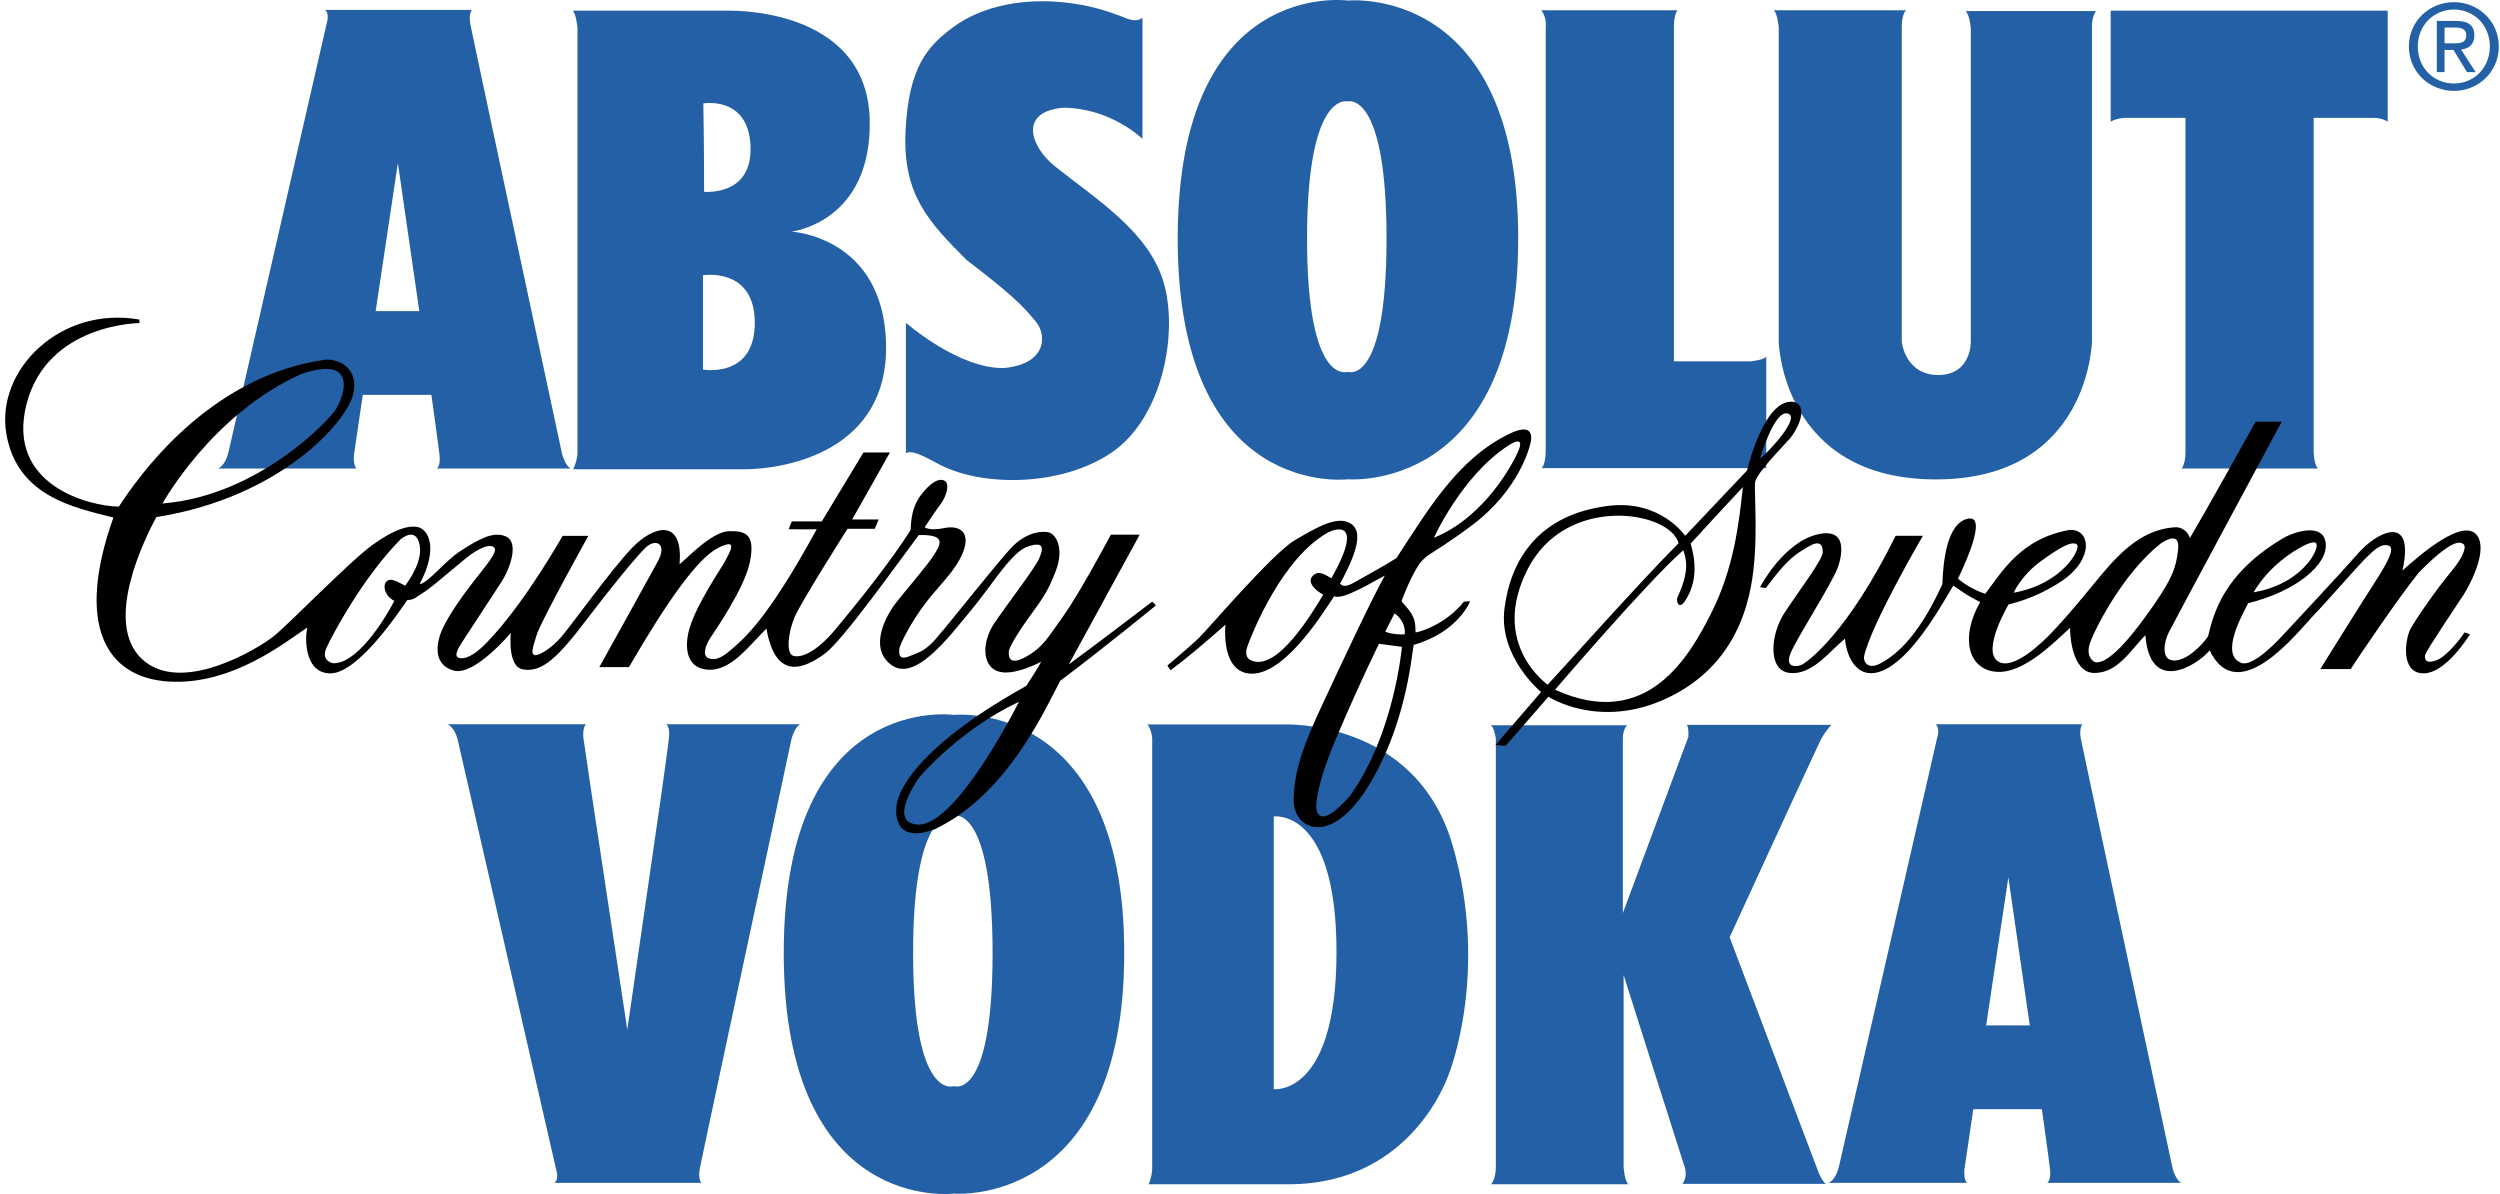 <svg xmlns="http://www.w3.org/2000/svg" width="134" height="64" viewBox="0 0 134 64" fill="none"><g clip-path="url(#clip0_1_34889)"><path fill-rule="evenodd" clip-rule="evenodd" d="M30.139 24.381C30.139 24.381 25.314 1.868 25.21 1.304C25.105 0.74 25.293 0.531 25.293 0.531H17.42C17.692 0.74 17.504 1.283 17.504 1.283C17.504 1.283 12.408 23.545 12.241 24.255C12.074 24.965 11.698 25.112 11.698 25.112H19.112C18.924 24.945 18.965 24.423 18.965 24.423L19.446 21.165H23.122C23.122 21.165 23.497 23.817 23.56 24.402C23.623 24.987 23.414 25.112 23.414 25.112H30.598C30.327 25.008 30.139 24.381 30.139 24.381ZM20.135 16.675L21.326 8.739L22.474 16.675H20.135ZM42.419 12.415C42.419 12.415 46.763 11.934 46.616 6.358C46.407 0.26 38.91 0.573 38.91 0.573H30.703C30.89 0.782 30.953 1.492 30.953 1.492V24.235C30.953 24.695 30.723 25.154 30.723 25.154H39.85C42.189 25.154 47.639 24.152 47.493 18.409C47.347 12.665 42.419 12.415 42.419 12.415ZM40.226 7.799C40.351 10.472 37.908 10.284 37.74 10.284C37.74 7.841 37.699 5.544 37.699 5.544C37.699 5.544 40.101 5.126 40.226 7.799ZM37.678 19.808V14.753C37.678 14.753 40.456 14.294 40.456 17.301C40.456 20.308 37.678 19.808 37.678 19.808ZM56.536 8.906C55.24 7.867 54.573 5.982 56.995 5.773C59.564 5.793 61.235 7.444 61.235 7.444V0.949C61.047 1.116 60.734 1.137 60.337 0.97C59.94 0.803 59.042 0.469 58.082 0.281C54.991 -0.304 52.547 0.385 51.127 1.43C49.707 2.474 48.705 3.581 48.538 7.027C48.371 10.472 49.823 11.943 51.816 13.939C54.151 15.729 54.824 16.383 55.429 17.134C56.139 17.845 56.181 19.494 53.842 19.724C51.419 19.808 48.558 17.302 48.558 17.302V24.298C48.809 24.131 49.247 24.298 50.208 24.82C52.526 26.115 56.849 26.115 59.585 24.256C62.321 22.397 63.177 17.824 62.363 15.109C61.548 12.394 58.77 10.693 56.536 8.906ZM72.241 0.03C72.241 0.03 63.125 -1.245 63.125 12.788C63.125 26.821 72.241 25.69 72.241 25.69C72.241 25.69 81.376 26.483 81.376 12.788C81.376 -0.906 72.241 0.03 72.241 0.03ZM72.241 19.927C72.241 19.927 70.058 20.767 70.058 12.789C70.058 4.81 72.241 5.437 72.241 5.437C72.241 5.437 74.318 4.814 74.318 12.789C74.318 20.762 72.241 19.927 72.241 19.927ZM89.722 19.369V1.408C89.722 0.802 89.909 0.552 89.909 0.552H82.621C82.934 0.991 82.851 1.471 82.851 1.471V24.089C82.851 24.966 82.621 25.091 82.621 25.091H94.671V19.118C94.462 19.327 93.794 19.369 93.794 19.369H89.722ZM105.635 1.534V18.325C105.635 18.325 105.667 20.1 103.892 20.1C102.116 20.1 101.934 18.325 101.934 18.325V1.429C101.934 0.74 102.163 0.552 102.163 0.552H95.067C95.256 0.657 95.339 1.429 95.339 1.429V18.325C95.339 18.325 95.512 25.697 103.761 25.697C112.01 25.697 112.129 18.283 112.129 18.283V1.388C112.129 0.907 112.339 0.594 112.339 0.594H105.363C105.593 0.845 105.635 1.534 105.635 1.534ZM113.133 6.525C113.488 6.296 114.031 6.316 114.031 6.316H117.142V24.214C117.142 24.903 116.933 25.112 116.933 25.112H124.243C124.013 24.882 124.013 24.172 124.013 24.172V6.316H127.187C127.709 6.316 127.981 6.525 127.981 6.525V0.573H113.132V6.525H113.133ZM131.532 0.116C130.223 0.116 129.116 1.123 129.116 2.488C129.116 3.866 130.223 4.872 131.532 4.872C132.828 4.872 133.935 3.866 133.935 2.488C133.935 1.123 132.828 0.116 131.532 0.116ZM131.532 4.475C130.443 4.475 129.594 3.632 129.594 2.488C129.594 1.361 130.443 0.512 131.532 0.512C132.608 0.512 133.457 1.361 133.457 2.488C133.457 3.632 132.608 4.475 131.532 4.475Z" fill="#2360A5"></path><path fill-rule="evenodd" clip-rule="evenodd" d="M132.626 1.902C132.626 1.361 132.305 1.123 131.657 1.123H130.613V3.866H131.028V2.676H131.506L132.23 3.866H132.695L131.916 2.658C132.318 2.607 132.626 2.393 132.626 1.902ZM131.028 2.324V1.475H131.595C131.884 1.475 132.192 1.538 132.192 1.877C132.192 2.299 131.878 2.324 131.525 2.324H131.028ZM109.736 63.4H116.92C116.649 63.295 116.461 62.669 116.461 62.669C116.461 62.669 111.637 40.156 111.532 39.592C111.428 39.028 111.616 38.819 111.616 38.819H103.743C104.014 39.028 103.826 39.571 103.826 39.571C103.826 39.571 98.73 61.833 98.563 62.543C98.396 63.253 98.02 63.4 98.02 63.4H105.434C105.246 63.233 105.288 62.711 105.288 62.711L105.768 59.453H109.444C109.444 59.453 109.82 62.105 109.883 62.69C109.945 63.275 109.736 63.4 109.736 63.4ZM106.457 54.963L107.648 47.027L108.796 54.963H106.457ZM51.125 38.318C51.125 38.318 42.009 37.043 42.009 51.076C42.009 65.11 51.125 63.978 51.125 63.978C51.125 63.978 60.259 64.771 60.259 51.076C60.259 37.382 51.125 38.318 51.125 38.318ZM51.125 58.215C51.125 58.215 48.942 59.055 48.942 51.077C48.942 43.098 51.125 43.725 51.125 43.725C51.125 43.725 53.202 43.103 53.202 51.077C53.202 59.05 51.125 58.215 51.125 58.215ZM68.817 38.833H61.507C61.737 39.146 61.758 39.564 61.758 39.564V62.599C61.758 63.038 61.57 63.477 61.57 63.477H69.067C75.792 63.477 77.672 57.525 77.672 57.525C77.672 57.525 79.843 52.115 77.86 45.307C75.876 38.499 68.817 38.833 68.817 38.833ZM68.274 58.38V43.762C68.274 43.762 71.636 43.281 71.636 51.029C71.636 58.778 68.274 58.38 68.274 58.38ZM97.469 62.829L92.708 50.236C92.708 50.236 97.344 40.149 97.574 39.689C97.803 39.229 98.159 38.854 98.159 38.854H90.41C90.535 38.979 90.494 39.501 90.494 39.501L86.985 48.941V39.605C86.985 39.062 87.215 38.874 87.215 38.874H79.906C80.093 38.979 80.177 39.584 80.177 39.584V62.557C80.177 63.204 79.926 63.476 79.926 63.476H87.277C87.048 63.246 87.026 62.495 87.026 62.495V52.261C87.026 52.261 90.139 62.077 90.305 62.578C90.472 63.079 90.18 63.456 90.18 63.456H97.866C97.67 63.324 97.469 62.829 97.469 62.829ZM37.508 62.63C37.613 62.066 42.437 39.553 42.437 39.553C42.437 39.553 42.625 38.926 42.897 38.822H35.712C35.712 38.822 35.921 38.947 35.858 39.532C35.795 40.117 35.42 42.769 35.42 42.769L33.623 55.195L31.744 42.769L31.264 39.511C31.264 39.511 31.222 38.989 31.41 38.822H23.996C23.996 38.822 24.371 38.968 24.539 39.678C24.706 40.389 29.802 62.651 29.802 62.651C29.802 62.651 29.99 63.194 29.718 63.403H37.592C37.592 63.403 37.404 63.194 37.508 62.63Z" fill="#2360A5"></path><path fill-rule="evenodd" clip-rule="evenodd" d="M61.757 32.249C58.583 34.672 57.288 35.612 57.288 35.612L61.089 28.657H59.544C57.915 31.685 57.205 32.751 56.724 33.398C56.244 34.045 55.931 34.693 54.97 35.215C54.009 35.737 54.072 35.09 54.072 34.922C54.072 34.756 54.427 34.108 55.095 33.169C55.763 32.229 56.139 31.811 56.599 30.579C57.058 29.347 56.578 28.616 56.202 28.532C55.826 28.449 55.053 28.532 54.322 29.242C53.591 29.952 50.438 34.004 49.957 34.463C49.477 34.922 49.31 34.944 48.746 35.173C48.182 35.403 48.182 35.069 48.203 34.797C48.224 34.526 48.871 33.294 49.602 32.333C50.333 31.372 51.231 30.6 51.628 29.576C52.025 28.553 51.461 28.135 50.626 28.302C49.79 28.47 49.561 28.261 49.561 28.261C49.561 28.261 50.145 27.383 50.438 26.987C50.73 26.59 50.939 25.901 50.605 25.755C50.271 25.608 49.811 25.942 49.352 26.548C48.892 27.154 48.83 27.863 48.809 28.407C47.785 30.057 45.843 32.459 44.799 33.712C43.755 34.964 42.94 35.278 42.523 35.153C42.105 35.028 42.251 33.858 42.606 33.043C42.961 32.229 45.425 28.344 45.425 28.344H46.887L47.096 27.843H45.676L47.702 24.251H46.282L44.047 27.948H42.439L42.272 28.365C42.272 28.365 42.982 28.386 43.776 28.365C41.082 33.315 39.808 34.275 39.244 34.777C38.68 35.278 38.304 35.424 37.97 35.278C37.636 35.132 37.803 34.609 38.074 34.192C38.346 33.774 39.933 31.498 40.204 30.078C40.476 28.658 39.995 28.449 39.077 28.47C38.158 28.491 36.822 29.931 36.424 30.245C36.633 27.739 35.025 28.177 33.897 29.347C32.77 30.516 30.619 33.524 30.076 34.15C29.533 34.777 28.844 35.174 28.656 35.111C28.468 35.048 28.509 34.84 28.76 34.046C29.011 33.252 31.537 28.721 31.537 28.721H30.159C27.969 32.484 26.442 34.108 25.899 34.63C25.356 35.153 24.876 35.362 24.583 35.257C24.291 35.153 24.604 34.672 24.834 34.318C25.064 33.962 26.442 31.853 26.881 31.185C27.319 30.516 27.841 29.096 27.131 28.762C26.421 28.428 25.565 28.971 24.709 29.514C23.853 30.057 22.933 31.268 22.495 31.31C23.559 29.259 22.892 28.386 22.432 28.261C21.973 28.136 21.179 28.324 19.947 29.221C18.714 30.119 15.499 33.44 14.663 34.108C13.828 34.777 9.693 37.283 7.604 35.32C5.516 33.356 7.771 28.845 8.377 27.718C15.081 26.652 18.569 22.601 18.924 21.16C19.279 19.719 18.13 19.218 17.42 19.28C11.113 20.178 7.354 25.65 6.372 27.154C4.743 27.133 0.316 25.984 1.422 21.661C2.529 17.338 7.479 17.317 7.479 17.317C7.479 17.317 7.457 17.255 7.479 17.13C3.239 16.378 -0.228 19.824 0.336 23.228C0.9 26.632 4.033 27.217 6.079 27.739C4.033 33.482 5.662 36.322 9.045 36.531C12.428 36.74 15.289 34.422 16.48 33.628C16.355 33.984 16.229 36.093 17.712 36.093C19.194 36.093 21.409 32.772 21.826 32.167C22.244 32.145 22.327 31.979 22.745 31.728C23.163 31.477 24.896 29.953 25.23 29.723C25.564 29.493 26.087 29.18 26.379 29.284C26.672 29.389 26.588 29.66 25.732 30.725C24.876 31.791 24.061 32.939 23.706 33.733C23.351 34.526 23.226 35.654 24.333 35.946C25.439 36.239 27.382 33.921 27.382 33.921C27.382 33.921 27.173 35.758 28.05 35.884C28.927 36.009 29.679 35.529 31.266 33.44C32.853 31.352 34.065 29.89 34.587 29.368C35.109 28.846 35.798 29.097 35.255 30.099C34.712 31.102 32.123 35.759 32.123 35.759H33.71C35.798 32.167 37.406 29.911 38.492 29.368C39.578 28.826 39.181 29.494 38.806 30.183C37.448 32.313 37.156 33.065 36.968 33.65C36.78 34.235 36.55 35.717 37.845 35.885C39.139 36.051 40.121 34.631 41.082 33.692C41.583 36.615 43.212 35.759 44.193 35.049C45.175 34.339 48.161 30.12 49.247 28.679C50.772 28.637 50.396 29.201 50.062 29.744C49.728 30.288 48.349 31.874 47.973 32.376C47.597 32.877 46.49 34.673 47.764 35.633C49.038 36.594 50.855 34.151 52.066 32.689C53.277 31.227 54.217 29.577 55.115 29.285C56.014 28.993 55.909 29.431 55.7 29.932C55.491 30.433 53.946 32.438 53.299 33.399C52.651 34.36 52.61 35.633 53.445 35.968C54.28 36.302 55.805 35.467 55.805 35.467C55.805 35.467 55.763 35.613 55.011 36.762C48.078 40.625 48.057 43.173 48.057 43.173C48.057 43.173 47.681 45.345 50.104 44.447C54.009 42.588 56.035 37.973 56.828 36.49C59.063 34.819 61.945 32.46 61.945 32.46C61.945 32.46 61.945 32.395 61.757 32.249ZM16.188 20.032C16.731 19.844 17.9 19.531 18.276 20.095C18.652 20.658 18.235 21.556 17.963 21.995C17.692 22.434 13.911 26.569 8.711 26.986C8.712 26.986 11.364 22.162 16.188 20.032ZM21.723 31.393C21.326 31.205 20.949 30.933 20.72 31.163C20.49 31.393 20.637 31.957 21.137 32.207C20.573 33.293 19.112 35.591 17.858 35.549C17.858 35.549 17.17 35.444 17.503 34.714C17.837 33.983 19.467 30.934 21.471 28.908C21.722 28.699 22.327 28.344 22.494 29.221C22.662 30.098 21.91 31.122 21.723 31.393ZM49.164 44.195C47.535 44.07 49.269 41.668 49.269 41.668C49.269 41.668 51.378 39.141 54.615 37.616C54.615 37.617 51.252 44.355 49.164 44.195ZM80.867 23.269C78.128 24.621 76.585 27.258 74.852 29.91C74.247 30.307 73.118 30.913 72.576 31.226C72.032 31.539 71.928 31.351 71.824 31.288C72.93 29.263 72.993 28.344 72.304 28.01C71.615 27.675 70.571 28.26 69.38 28.97C68.19 29.68 64.702 33.774 64.243 34.213C63.783 34.651 62.572 35.674 62.572 35.674L62.739 35.925C63.888 35.09 65.684 33.481 65.684 33.481C65.684 33.481 65.433 35.737 66.77 36.071C68.607 36.51 70.758 33.105 71.51 31.957C71.886 32.124 72.805 31.644 74.226 30.85C73.432 32.291 72.032 35.298 70.947 37.616C69.861 39.934 69.38 41.25 69.338 42.837C69.297 44.424 71.26 45.448 73.285 42.232C75.311 39.016 75.646 35.34 75.771 34.567C78.173 33.878 78.799 32.228 78.799 32.228C78.799 32.228 78.674 32.228 78.465 32.249C77.588 33.356 76.293 33.836 75.876 33.899C75.855 33.418 75.894 33.12 75.374 32.52L75.121 32.227C75.121 32.227 75.377 31.497 75.75 30.787C76.398 29.555 76.398 30.035 78.925 28.135C81.452 26.234 81.995 23.895 81.995 23.895C81.995 23.895 82.516 22.454 80.867 23.269ZM71.364 30.996C70.947 30.745 70.633 30.558 70.341 30.892C70.049 31.226 70.528 31.664 70.926 31.873C70.383 32.771 68.482 36.008 67.083 35.403C67.083 35.403 66.623 35.298 66.874 34.609C67.125 33.92 68.712 29.91 71.196 28.532C71.552 28.344 73.16 27.801 71.364 30.996ZM72.346 42.67C70.696 44.55 70.528 43.505 70.55 43.171C70.571 42.837 70.654 41.877 71.552 39.726C72.292 37.965 73.079 36.224 73.912 34.505L75.144 34.671C75.144 34.672 74.727 39.392 72.346 42.67ZM75.291 34.004C74.789 34.025 74.371 33.92 74.247 33.857L74.747 32.876C74.747 32.876 75.374 33.273 75.291 34.004ZM81.409 24.104C81.138 24.793 79.593 27.717 76.857 28.824C76.857 28.824 78.34 25.525 80.824 23.895C81.138 23.687 81.681 23.415 81.409 24.104ZM94.065 25.901C94.086 25.399 95.568 23.937 95.945 23.499C96.32 23.061 97.01 21.745 96.112 21.536C94.525 21.369 93.647 25.212 93.647 25.212L90.327 28.72C90.327 28.72 89.011 26.778 86.234 27.112C82.402 27.573 80.95 30.078 80.637 32.646C80.323 35.215 82.6 37.094 82.6 37.094L80.156 39.935L80.7 39.976L82.997 37.345C82.997 37.345 85.712 39.141 89.387 37.408C93.522 35.444 93.919 31.476 94.044 29.91C94.169 28.344 94.044 26.402 94.065 25.901ZM95.819 22.162C96.55 22.35 94.796 24.229 94.337 24.585C94.337 24.585 95.089 21.974 95.819 22.162ZM82.955 36.698C82.955 36.698 79.822 34.526 81.889 30.495C83.957 26.464 89.512 27.383 89.972 29.117C87.904 31.184 83.289 36.363 82.955 36.698ZM91.726 32.855C90.577 35.131 88.301 39.225 83.351 36.969C83.351 36.969 88.26 31.226 90.222 29.492C90.348 29.89 90.619 30.515 89.909 32.02C89.826 32.291 90.013 32.667 90.306 32.229C90.598 31.79 91.12 30.829 90.619 29.138C92.603 26.966 92.979 26.59 93.417 26.11C93.209 28.072 92.925 30.479 91.726 32.855ZM130.612 35.382C130.028 35.612 129.944 35.34 129.986 35.11C130.028 34.881 131.761 32.333 132.053 31.873C132.345 31.413 133.244 29.764 132.868 28.866C132.242 27.446 129.505 29.931 128.774 30.578C129.464 27.425 127.354 28.553 126.394 29.659C125.433 30.766 122.322 34.087 122.322 34.087C122.322 34.087 120.797 35.8 120.128 35.528C118.98 35.09 120.17 32.98 120.504 32.333C123.094 31.685 124.765 30.265 124.66 29.137C124.556 28.01 123.052 28.49 122.488 28.782C119.146 30.724 118.646 32.917 118.353 34.108C118.061 34.547 117.225 35.423 116.516 35.403C115.805 35.382 115.994 34.4 116.244 33.899C116.495 33.398 122.3 22.601 122.3 22.601H120.901C120.901 22.601 118.248 27.383 117.371 28.845C117.35 28.657 117.079 28.26 116.619 28.26C114.636 28.364 113.362 29.91 112.15 31.393C110.939 32.875 110.375 33.481 109.978 33.899C109.582 34.316 107.869 36.05 107.054 35.423C106.24 34.797 107.66 32.395 107.66 32.395C107.66 32.395 109.06 32.124 110.542 31.122C112.275 29.931 112.045 28.323 110.918 28.406C108.328 28.866 107.326 30.62 106.407 31.831C105.634 31.56 105.238 31.246 104.945 31.017C105.07 30.766 106.637 27.571 105.488 27.8C104.34 28.03 104.152 30.14 104.11 31.309C102.718 34.393 101.395 35.235 100.769 35.569C100.142 35.904 99.871 35.486 99.912 35.194C100.267 33.502 103.066 28.719 103.066 28.719H101.604C98.994 34.003 96.863 35.486 96.571 35.632C96.376 35.728 95.61 35.861 95.986 34.985C96.362 34.107 98.137 31.372 98.492 30.453C98.555 30.306 99.306 28.218 97.448 28.636C95.589 29.053 94.336 31.475 94.336 31.475L94.65 31.518C95.861 29.889 96.237 29.721 96.884 29.325C97.531 28.928 97.699 29.178 97.699 29.596C97.699 30.014 96.362 31.747 95.631 32.875C94.9 34.002 94.733 35.945 95.924 36.07C97.114 36.195 97.991 34.984 98.889 34.233C98.973 35.256 99.62 36.676 101.165 35.82C102.711 34.964 104.194 32.207 104.695 31.392C105.071 31.622 105.259 31.831 106.137 32.27C105.05 34.17 105.489 35.883 106.992 36.008C108.496 36.133 110.188 34.337 110.96 33.648C110.939 33.815 111.002 36.071 112.256 36.071C113.509 36.071 114.177 34.88 114.991 34.045C115.242 37.303 117.831 35.611 118.437 34.859C119.961 38.055 123.261 33.752 123.971 33.022C124.681 32.291 126.456 30.244 126.853 29.868C127.25 29.492 127.605 29.116 128.022 29.241C128.44 29.366 127.876 30.307 127.187 31.372C126.498 32.437 124.368 35.861 124.368 35.861H125.997C126.372 35.277 128.482 32.144 129.651 30.682C131.489 28.823 131.865 29.053 132.032 29.158C132.199 29.262 132.116 29.763 131.364 30.661C130.612 31.559 129.464 33.209 129.192 33.731C128.921 34.253 128.649 36.07 129.881 36.091C131.114 36.112 132.387 34.002 132.387 34.002C132.387 34.002 132.262 33.94 132.095 33.898C131.991 34.087 131.198 35.152 130.612 35.382ZM123.491 29.241C123.846 29.075 124.348 28.866 124.118 29.492C123.888 30.119 122.885 31.393 120.797 31.748C120.797 31.748 121.57 30.244 123.491 29.241ZM109.394 30.078C110.46 29.305 111.044 28.992 111.316 29.179C111.587 29.367 110.564 31.309 107.933 31.769C107.933 31.769 108.329 30.85 109.394 30.078ZM115.535 32.291C114.636 33.607 113.091 35.695 112.276 35.486C112.276 35.486 111.754 35.257 112.026 34.463C112.297 33.67 113.822 30.704 115.806 29.138C116.182 28.887 116.85 28.532 116.745 29.472C116.641 30.412 116.433 30.975 115.535 32.291Z" fill="black"></path></g><defs><clipPath id="clip0_1_34889"><rect width="133.667" height="64" fill="white" transform="translate(0.272)"></rect></clipPath></defs></svg>